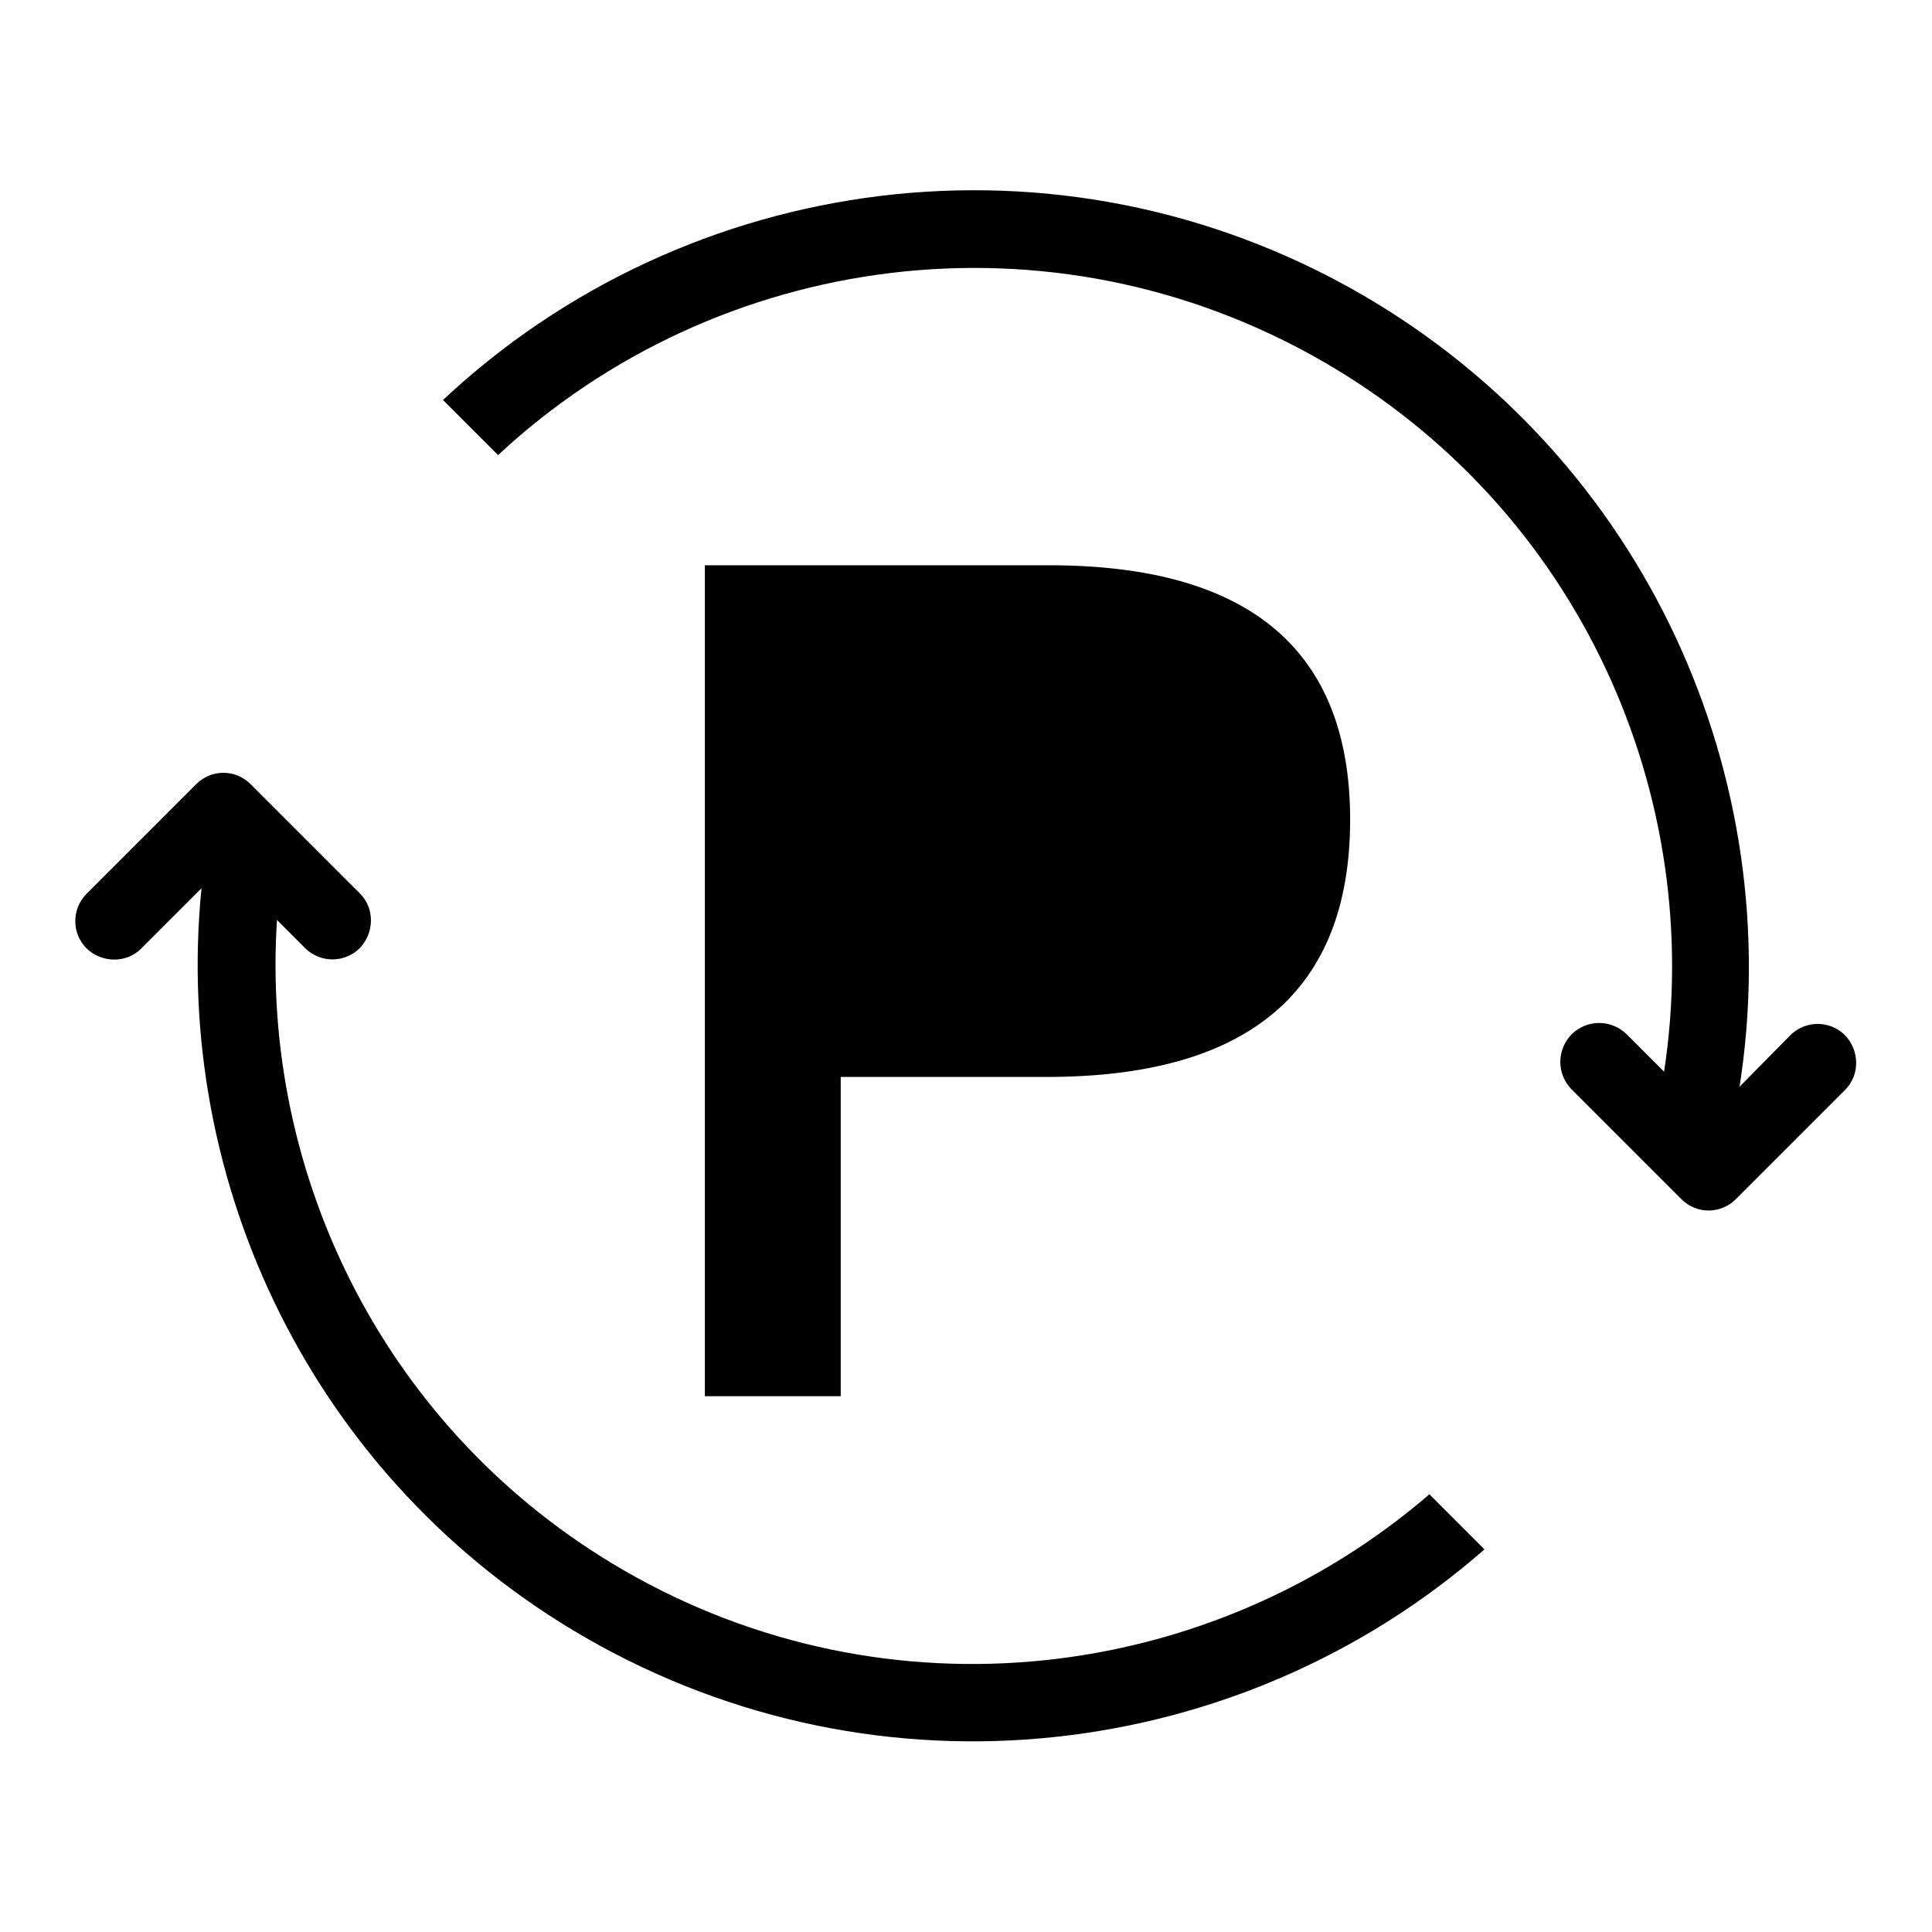 <?xml version="1.0" encoding="utf-8"?>
<!-- Svg Vector Icons : http://www.onlinewebfonts.com/icon -->
<!DOCTYPE svg PUBLIC "-//W3C//DTD SVG 1.1//EN" "http://www.w3.org/Graphics/SVG/1.1/DTD/svg11.dtd">
<svg version="1.1" xmlns="http://www.w3.org/2000/svg" xmlns:xlink="http://www.w3.org/1999/xlink" x="0px" y="0px" viewBox="0 0 256 256" enable-background="new 0 0 256 256" xml:space="preserve">
<g> <path fill="#000000" d="M36.7,121.9c-2.2,34,14.5,68,46,86.2c35,20.2,77.7,14.9,106.7-10.1l7.3,7.3c-32.2,28.2-80,34.2-119.1,11.7 c-36.1-20.8-54.8-60.3-50.9-99.3l-8,8c-2,2-5.3,1.9-7.3-0.1c-1.9-2-1.9-5.1,0-7.1L26,103.9c2-2,5.2-2,7.2,0c0,0,0,0,0,0l14.5,14.5 c2,2,1.9,5.3-0.1,7.3c-2,1.9-5.1,1.9-7.1,0L36.7,121.9z M230.5,144c6.4-40.8-12.3-83.1-50.1-105c-40.2-23.2-89.5-16.2-121.7,14 l7.3,7.3c29-27,73.2-33.2,109.3-12.4c34,19.6,50.8,57.5,45.2,94.1l-4.9-4.9c-2-2-5.2-2.1-7.3-0.1c-2,2-2.1,5.2-0.1,7.3 c0,0,0.1,0.1,0.1,0.1l14.5,14.5c2,2,5.2,2,7.2,0c0,0,0,0,0,0l14.5-14.5c2-2,1.9-5.3-0.1-7.3c-2-1.9-5.1-1.9-7.1,0L230.5,144 L230.5,144z M93.4,74.9H139c26.5,0,39.9,11.2,39.9,33.7c0,22.7-13.4,34.1-40.2,34.1h-27.3V185h-18V74.9z"/></g>
</svg>
